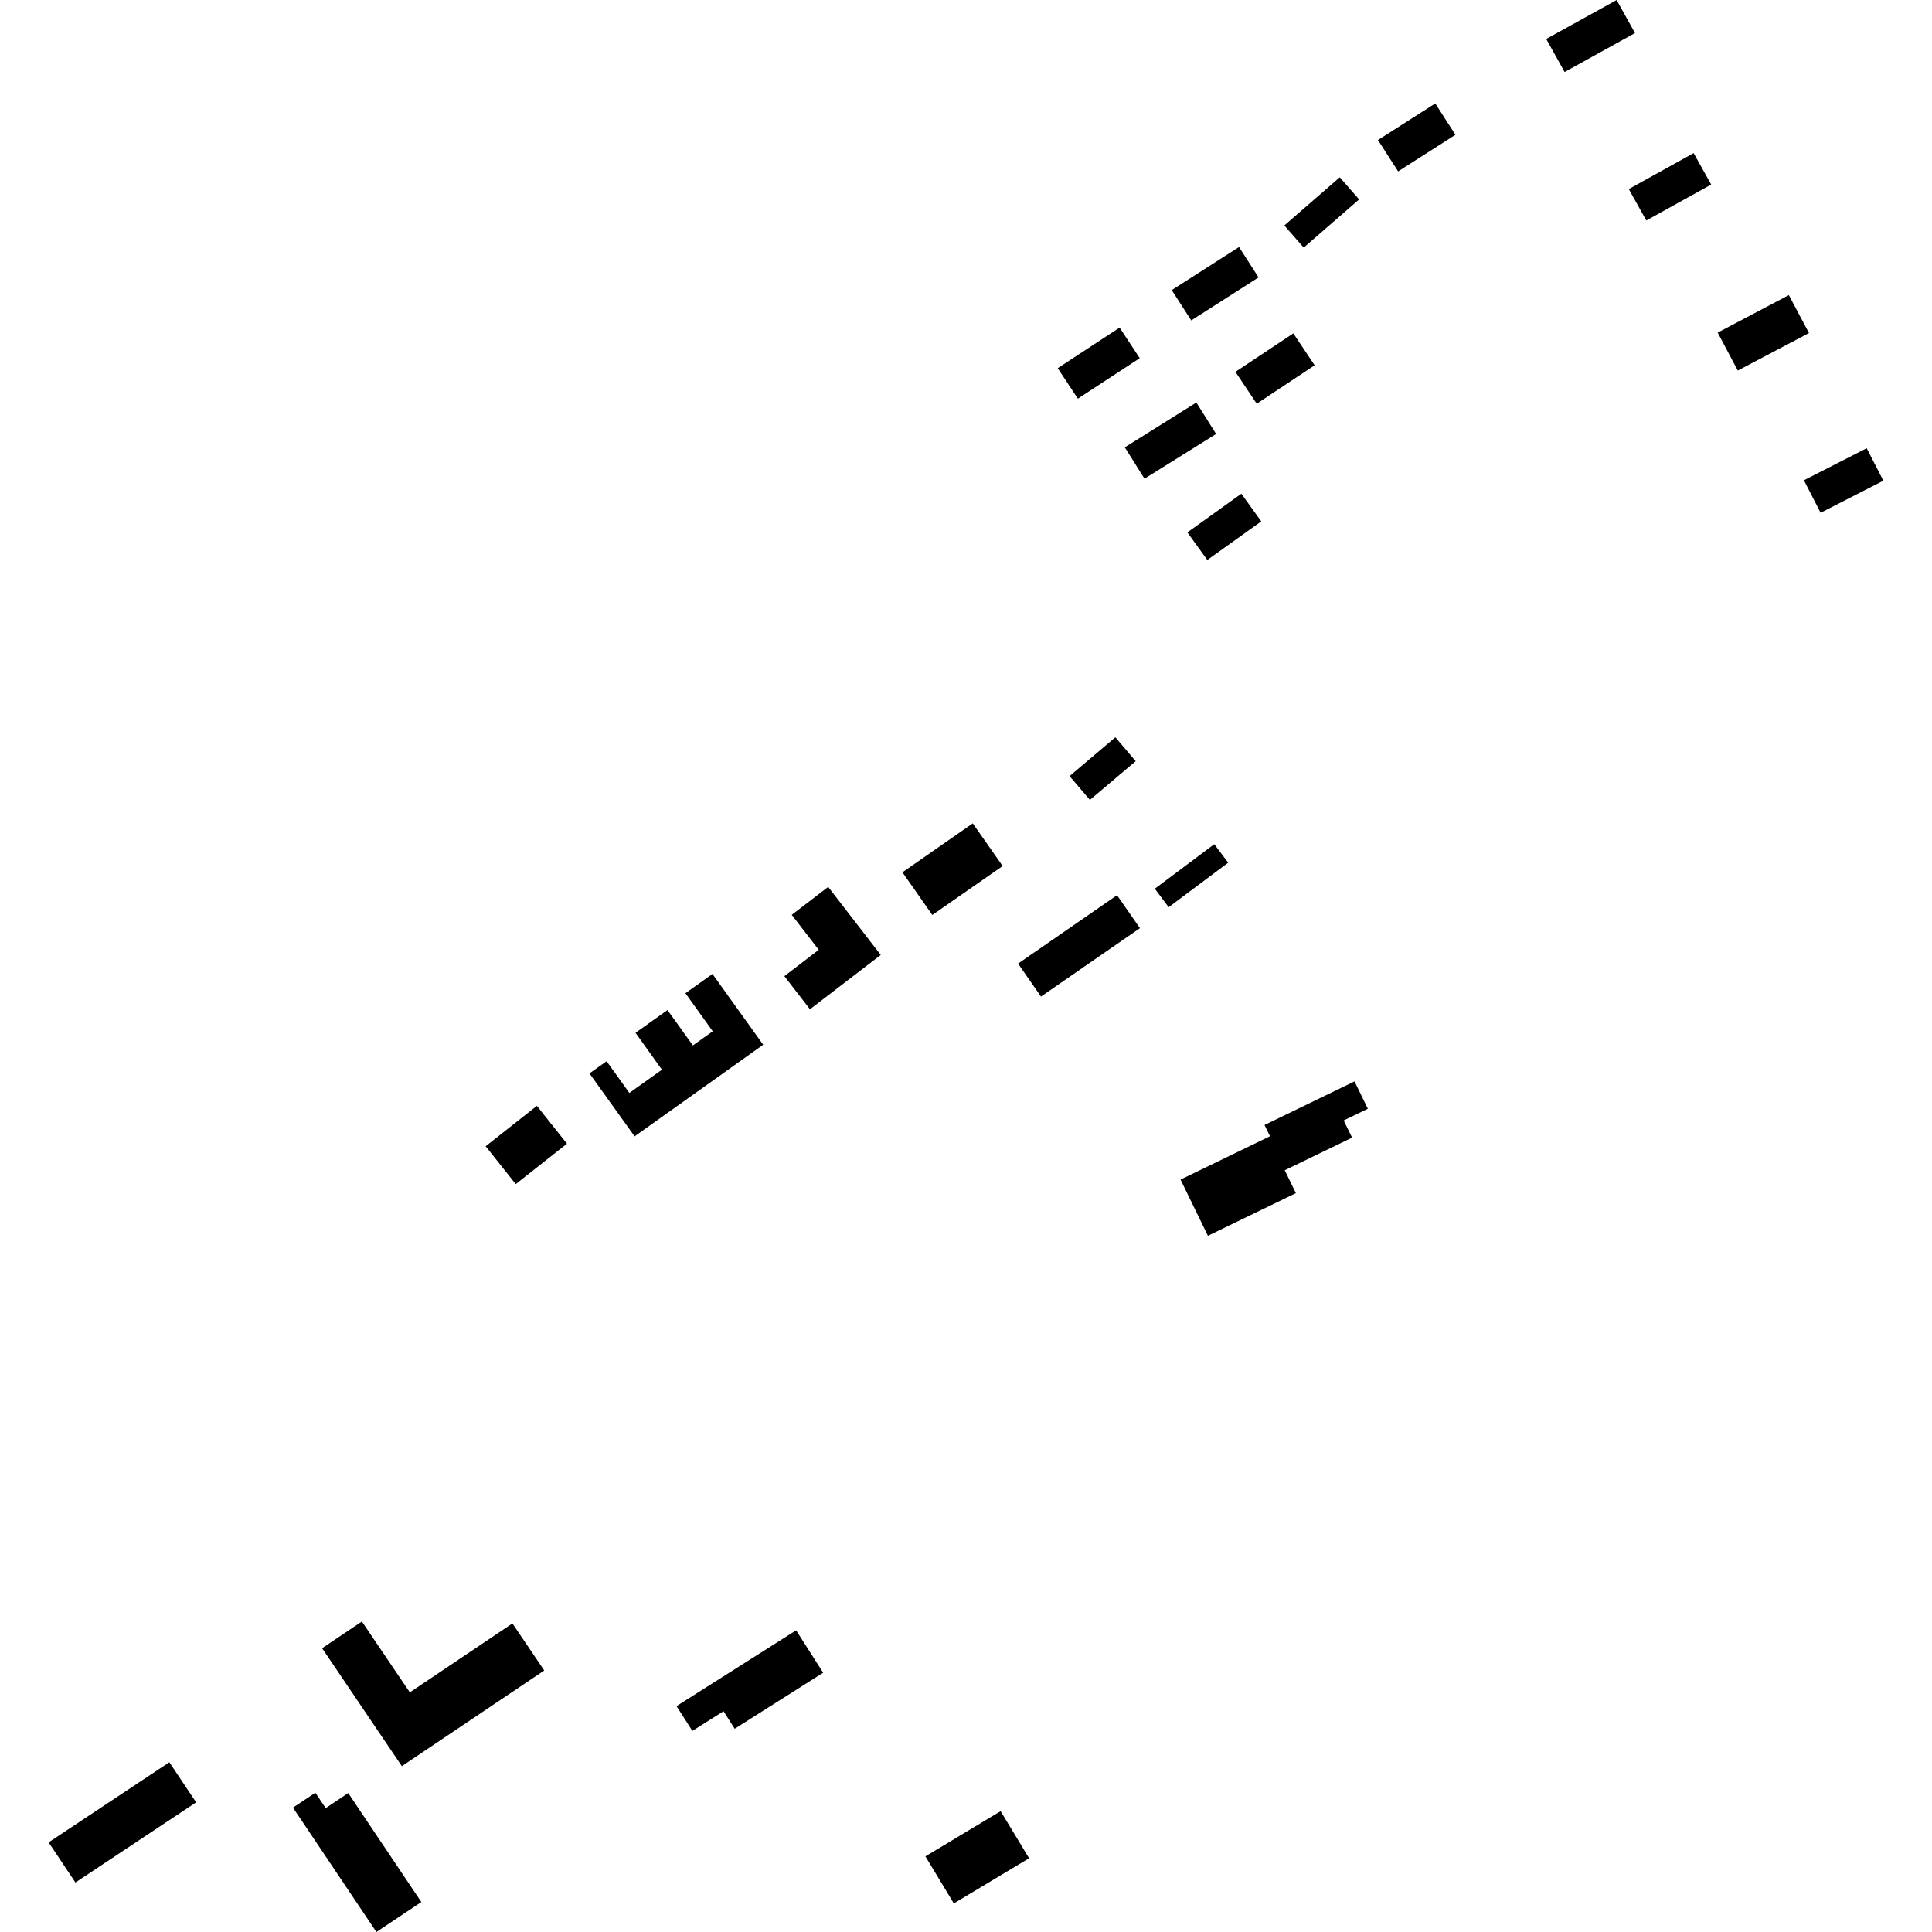 <?xml version="1.0" encoding="utf-8" standalone="no"?>
<!DOCTYPE svg PUBLIC "-//W3C//DTD SVG 1.1//EN"
  "http://www.w3.org/Graphics/SVG/1.1/DTD/svg11.dtd">
<!-- Created with matplotlib (https://matplotlib.org/) -->
<svg height="288pt" version="1.1" viewBox="0 0 288 288" width="288pt" xmlns="http://www.w3.org/2000/svg" xmlns:xlink="http://www.w3.org/1999/xlink">
 <defs>
  <style type="text/css">
*{stroke-linecap:butt;stroke-linejoin:round;}
  </style>
 </defs>
 <g id="figure_1">
  <g id="patch_1">
   <path d="M 0 288 
L 288 288 
L 288 0 
L 0 0 
z
" style="fill:none;opacity:0;"/>
  </g>
  <g id="axes_1">
   <g id="PatchCollection_1">
    <path clip-path="url(#p4ba8808140)" d="M 178.339 60.007 
L 181.285 64.69 
L 170.611 71.359 
L 167.671 66.683 
L 178.339 60.007 
"/>
    <path clip-path="url(#p4ba8808140)" d="M 240.988 0 
L 243.727 4.926 
L 233.235 10.734 
L 230.491 5.808 
L 240.988 0 
"/>
    <path clip-path="url(#p4ba8808140)" d="M 184.702 36.824 
L 187.611 41.354 
L 177.578 47.766 
L 174.668 43.244 
L 184.702 36.824 
"/>
    <path clip-path="url(#p4ba8808140)" d="M 25.243 262.696 
L 29.237 268.673 
L 11.243 280.624 
L 7.25 274.64 
L 25.243 262.696 
"/>
    <path clip-path="url(#p4ba8808140)" d="M 185.047 73.596 
L 188.015 77.718 
L 179.972 83.475 
L 177.004 79.36 
L 185.047 73.596 
"/>
    <path clip-path="url(#p4ba8808140)" d="M 106.204 145.185 
L 113.768 155.737 
L 94.6 169.393 
L 87.871 160.009 
L 90.426 158.193 
L 93.818 162.921 
L 98.673 159.459 
L 94.736 153.959 
L 99.502 150.566 
L 103.289 155.842 
L 106.248 153.732 
L 102.177 148.06 
L 106.204 145.185 
"/>
    <path clip-path="url(#p4ba8808140)" d="M 213.955 15.419 
L 216.961 20.093 
L 208.418 25.549 
L 205.412 20.875 
L 213.955 15.419 
"/>
    <path clip-path="url(#p4ba8808140)" d="M 199.716 26.43 
L 202.606 29.728 
L 194.344 36.909 
L 191.454 33.61 
L 199.716 26.43 
"/>
    <path clip-path="url(#p4ba8808140)" d="M 201.917 161.2 
L 188.501 167.7 
L 189.317 169.377 
L 175.981 175.837 
L 180.063 184.216 
L 193.177 177.858 
L 191.514 174.446 
L 201.552 169.583 
L 200.299 167.02 
L 203.904 165.28 
L 201.917 161.2 
"/>
    <path clip-path="url(#p4ba8808140)" d="M 51.909 267.293 
L 62.808 283.534 
L 56.111 288 
L 43.672 269.464 
L 47.01 267.239 
L 48.551 269.534 
L 51.909 267.293 
"/>
    <path clip-path="url(#p4ba8808140)" d="M 166.901 48.837 
L 169.898 53.393 
L 160.675 59.432 
L 157.672 54.883 
L 166.901 48.837 
"/>
    <path clip-path="url(#p4ba8808140)" d="M 48.015 245.699 
L 53.946 241.715 
L 61.091 252.28 
L 76.387 242.002 
L 81.129 249.017 
L 59.902 263.279 
L 48.015 245.699 
"/>
    <path clip-path="url(#p4ba8808140)" d="M 118.678 243.03 
L 122.709 249.352 
L 109.521 257.703 
L 107.853 255.087 
L 103.21 258.026 
L 100.848 254.327 
L 118.678 243.03 
"/>
    <path clip-path="url(#p4ba8808140)" d="M 145.009 122.738 
L 149.464 129.099 
L 138.979 136.395 
L 134.524 130.035 
L 145.009 122.738 
"/>
    <path clip-path="url(#p4ba8808140)" d="M 192.795 49.697 
L 195.973 54.454 
L 187.337 60.186 
L 184.164 55.429 
L 192.795 49.697 
"/>
    <path clip-path="url(#p4ba8808140)" d="M 166.512 133.448 
L 169.929 138.359 
L 155.178 148.554 
L 151.761 143.642 
L 166.512 133.448 
"/>
    <path clip-path="url(#p4ba8808140)" d="M 123.454 132.21 
L 131.29 142.354 
L 120.739 150.45 
L 116.927 145.514 
L 122.048 141.586 
L 118.024 136.377 
L 123.454 132.21 
"/>
    <path clip-path="url(#p4ba8808140)" d="M 278.264 66.818 
L 280.75 71.656 
L 271.394 76.438 
L 268.908 71.593 
L 278.264 66.818 
"/>
    <path clip-path="url(#p4ba8808140)" d="M 266.66 43.992 
L 269.663 49.647 
L 259.051 55.238 
L 256.053 49.582 
L 266.66 43.992 
"/>
    <path clip-path="url(#p4ba8808140)" d="M 252.47 22.822 
L 255.083 27.509 
L 245.414 32.869 
L 242.8 28.182 
L 252.47 22.822 
"/>
    <path clip-path="url(#p4ba8808140)" d="M 80.033 164.845 
L 84.516 170.489 
L 76.879 176.513 
L 72.396 170.869 
L 80.033 164.845 
"/>
    <path clip-path="url(#p4ba8808140)" d="M 166.266 109.906 
L 169.297 113.465 
L 162.47 119.241 
L 159.439 115.689 
L 166.266 109.906 
"/>
    <path clip-path="url(#p4ba8808140)" d="M 149.162 269.99 
L 153.404 277.007 
L 142.185 283.737 
L 137.948 276.728 
L 149.162 269.99 
"/>
    <path clip-path="url(#p4ba8808140)" d="M 181.01 125.843 
L 183.086 128.601 
L 174.214 135.233 
L 172.143 132.483 
L 181.01 125.843 
"/>
   </g>
  </g>
 </g>
 <defs>
  <clipPath id="p4ba8808140">
   <rect height="288" width="273.501" x="7.25" y="0"/>
  </clipPath>
 </defs>
</svg>
